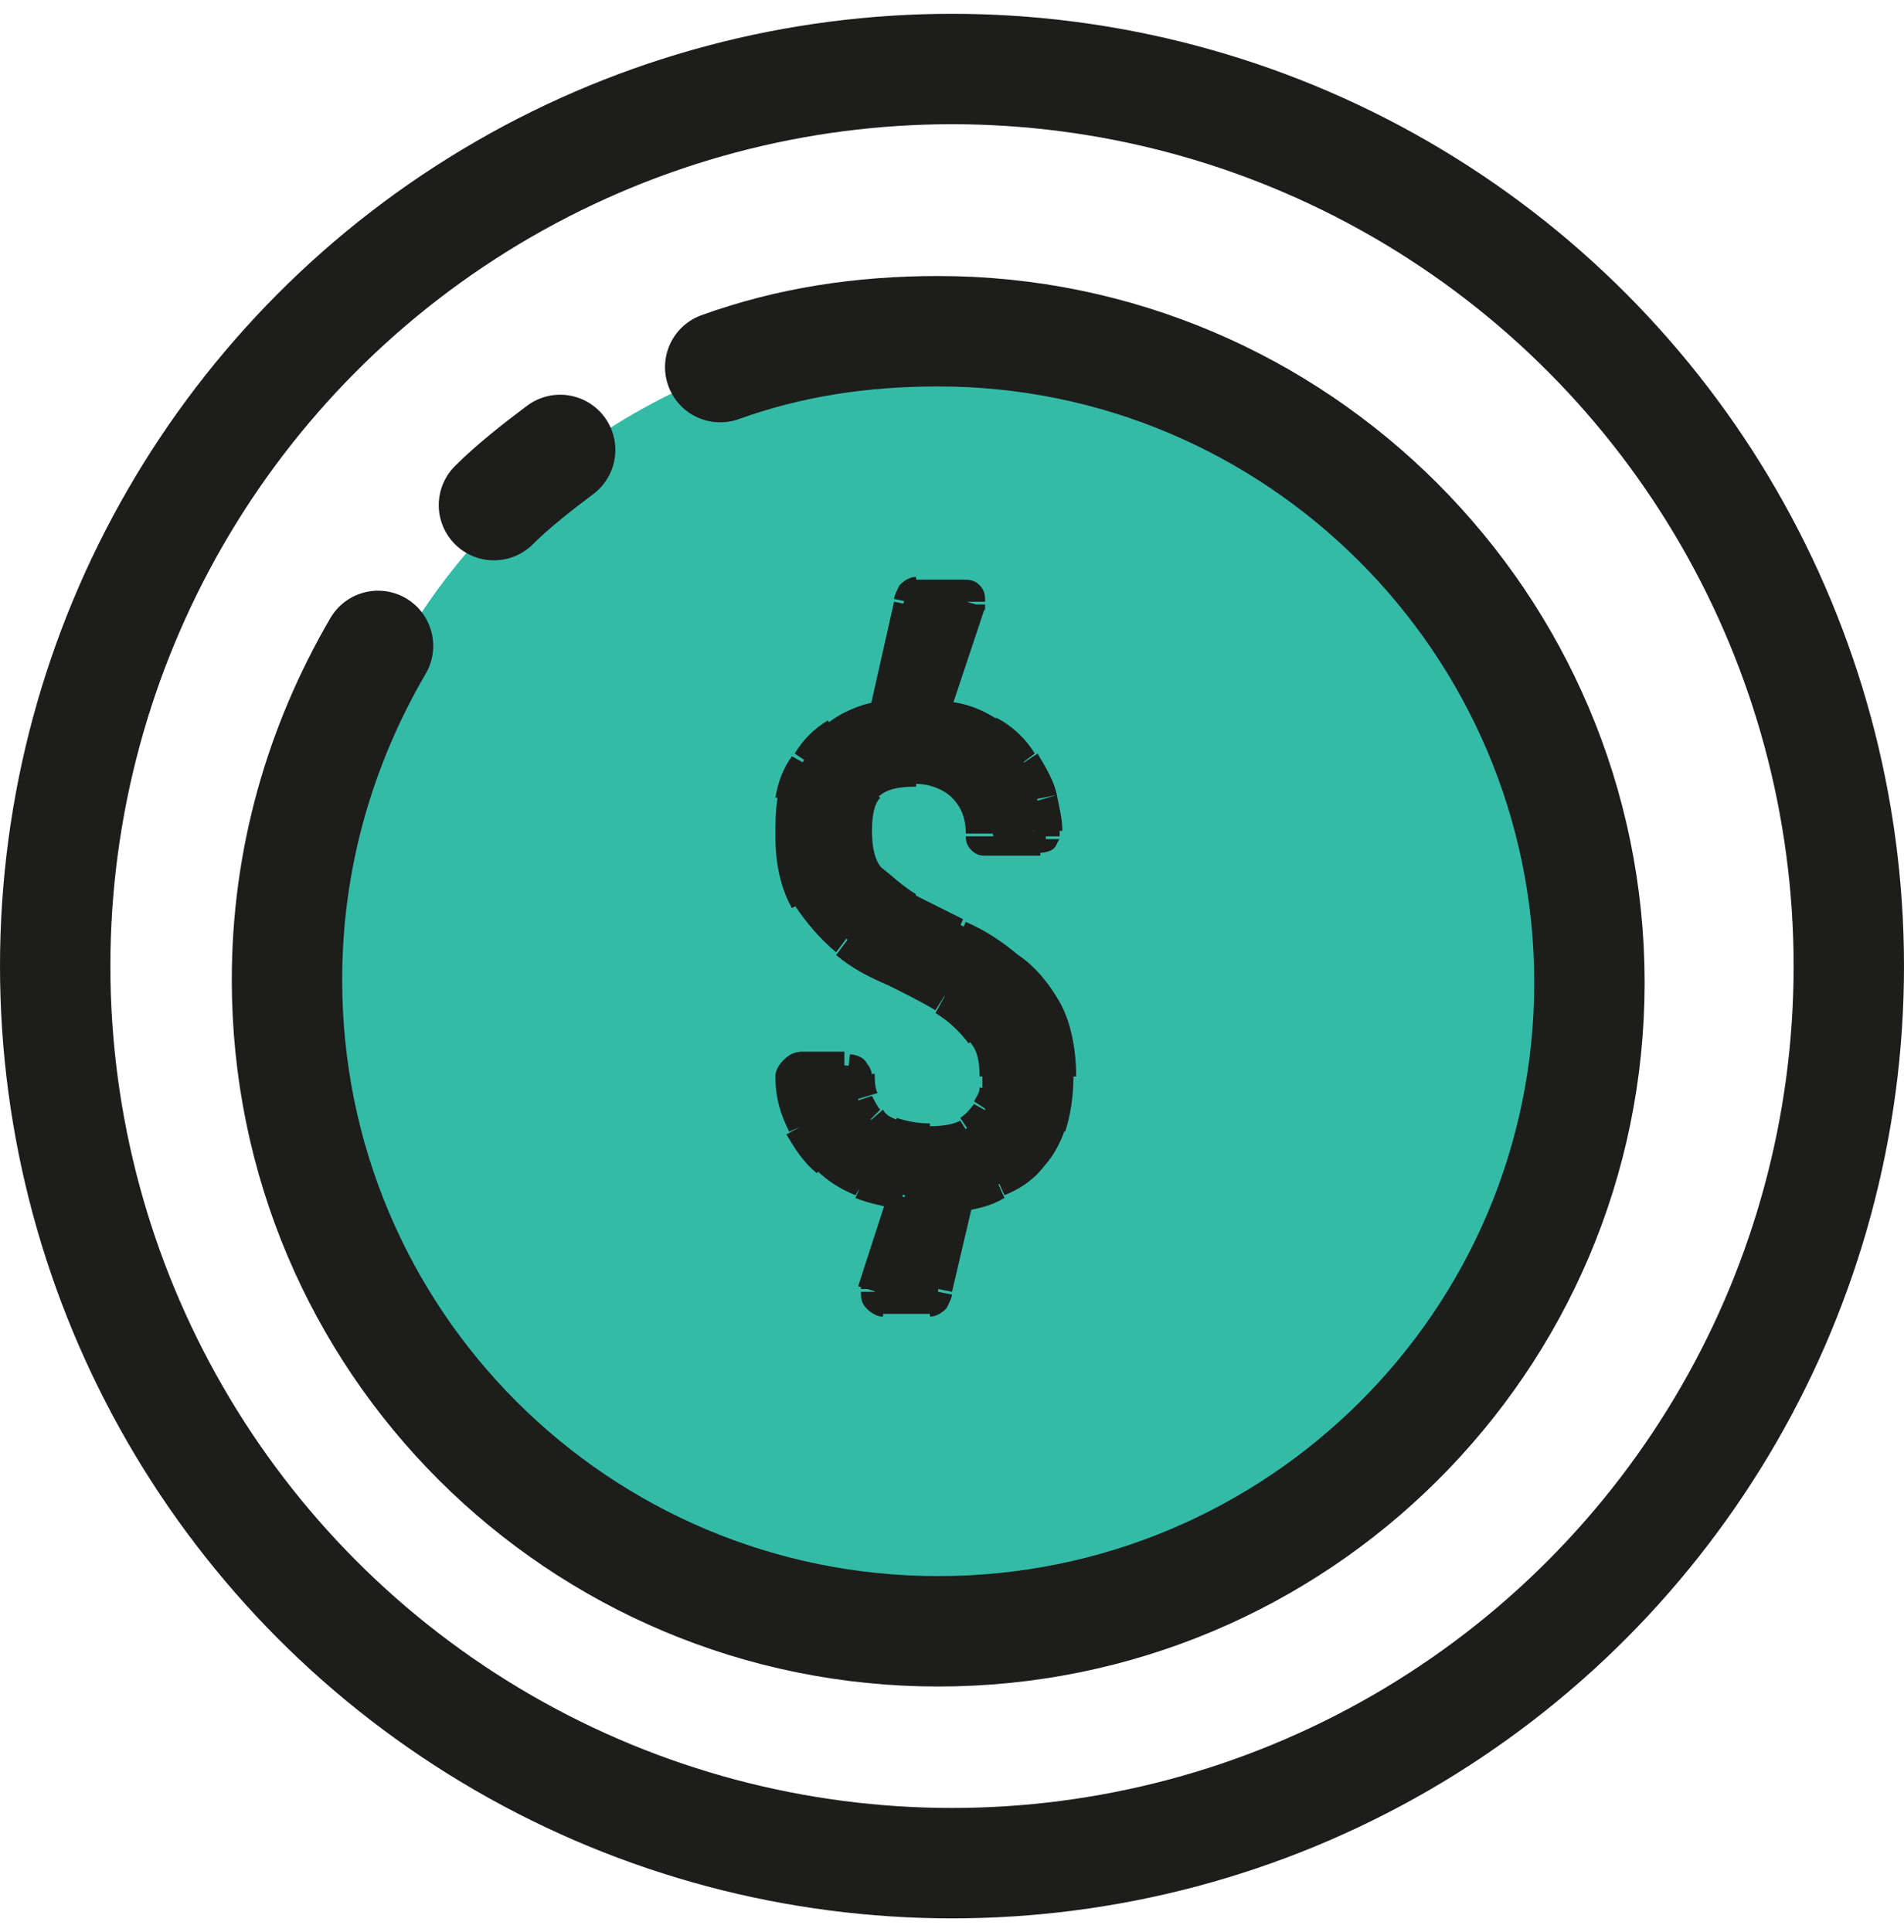 <?xml version="1.0" encoding="utf-8"?>
<!-- Generator: Adobe Illustrator 26.1.0, SVG Export Plug-In . SVG Version: 6.00 Build 0)  -->
<svg version="1.1" id="Layer_1" xmlns="http://www.w3.org/2000/svg" xmlns:xlink="http://www.w3.org/1999/xlink" x="0px" y="0px"
	 viewBox="0 0 69 70" style="enable-background:new 0 0 69 70;" xml:space="preserve">
<style type="text/css">
	.st0{fill:#34BBA7;}
	.st1{fill:#1D1D1B;}
	.st2{fill:none;stroke:#1D1D1B;stroke-width:4;}
	.st3{fill:none;stroke:#1D1D1B;stroke-width:4;stroke-linecap:round;}
</style>
<circle class="st0" cx="34.5" cy="35" r="23.1"/>
<path class="st1" d="M38.5,39c0,0.7-0.1,1.3-0.3,1.8s-0.4,0.9-0.8,1.3c-0.3,0.4-0.7,0.6-1.2,0.8c-0.4,0.2-0.9,0.3-1.5,0.4L34,46.7
	c0,0.3-0.1,0.4-0.3,0.4H32c-0.2,0-0.3-0.1-0.3-0.4l1.1-3.4c-0.5-0.1-1-0.2-1.5-0.4s-0.9-0.5-1.3-0.8c-0.4-0.4-0.7-0.8-1-1.3
	c-0.2-0.5-0.4-1.1-0.4-1.8c0-0.1,0-0.2,0.1-0.3s0.2-0.1,0.3-0.1h1.6c0.1,0,0.2,0,0.3,0.1C31,38.8,31,38.9,31,39
	c0,0.3,0.1,0.6,0.1,0.8s0.2,0.5,0.4,0.7c0.2,0.2,0.4,0.4,0.8,0.5c0.4,0.1,0.8,0.2,1.3,0.2c0.6,0,1.1-0.1,1.4-0.3
	c0.3-0.2,0.5-0.4,0.7-0.7c0.1-0.3,0.2-0.5,0.3-0.8c0-0.3,0.1-0.4,0.1-0.5c0-0.7-0.2-1.2-0.6-1.7c-0.4-0.4-0.8-0.8-1.4-1.2
	c-0.6-0.3-1.2-0.7-1.8-1c-0.6-0.3-1.2-0.7-1.8-1.1c-0.6-0.4-1-0.9-1.4-1.5c-0.4-0.6-0.5-1.4-0.5-2.3c0-0.4,0-0.9,0.1-1.4
	s0.3-0.9,0.5-1.3c0.3-0.4,0.6-0.8,1-1.1c0.4-0.3,1-0.5,1.7-0.7l0.9-4c0-0.3,0.1-0.4,0.3-0.4h1.7c0.2,0,0.3,0.1,0.3,0.4l-1.3,3.9
	c0.8,0.1,1.4,0.3,1.9,0.6c0.5,0.3,0.9,0.7,1.2,1.2c0.3,0.4,0.5,0.9,0.6,1.3s0.2,0.8,0.2,1.1v0.2c0,0.1-0.1,0.2-0.2,0.2h-2
	c-0.1,0-0.2-0.1-0.2-0.2c0-0.7-0.2-1.2-0.6-1.7c-0.4-0.4-1-0.6-1.6-0.6c-0.9,0-1.5,0.2-1.8,0.6s-0.4,0.9-0.4,1.5
	c0,0.7,0.2,1.3,0.5,1.7c0.4,0.4,0.8,0.8,1.4,1.1s1.2,0.6,1.8,0.9c0.6,0.3,1.2,0.7,1.8,1.1c0.6,0.4,1,1,1.4,1.6
	C38.3,37.2,38.5,38,38.5,39z"/>
<path class="st1" d="M38.2,40.8l-0.5-0.2l0,0L38.2,40.8z M37.4,42.1l0.4,0.3L37.4,42.1z M36.2,42.9L36,42.5l0,0L36.2,42.9z
	 M34.7,43.3l-0.1-0.5h-0.3l-0.1,0.3L34.7,43.3z M34,46.7l-0.5-0.1l0,0l0,0L34,46.7z M31.7,46.7l-0.5-0.2v0.1v0.1
	C31.2,46.7,31.7,46.7,31.7,46.7z M32.8,43.4l0.5,0.2l0.2-0.6l-0.6-0.1L32.8,43.4z M31.3,43l-0.2,0.5l0,0l0,0L31.3,43z M30,42.1
	l-0.3,0.4l0,0L30,42.1z M29,40.8L28.6,41l0,0l0,0L29,40.8z M28.6,39h-0.5l0,0l0,0H28.6z M28.7,38.7l0.4,0.4l0,0L28.7,38.7z
	 M30.9,38.7L30.5,39l0,0l0,0L30.9,38.7z M31.1,39h-0.5l0,0l0,0H31.1z M31.2,39.8l0.5-0.1L31.2,39.8z M32.4,41.1l-0.2,0.5l0,0
	L32.4,41.1z M35.1,41l0.3,0.4L35.1,41z M35.8,40.3L35.3,40l0,0L35.8,40.3z M36,39.5l-0.5-0.1l0,0l0,0L36,39.5z M35.5,37.4l-0.4,0.3
	l0,0l0,0L35.5,37.4z M34.1,36.2l-0.3,0.4L34.1,36.2z M32.3,35.2l-0.2,0.5l0,0L32.3,35.2z M30.5,34.1l-0.3,0.4L30.5,34.1z M29.1,32.6
	l-0.4,0.2l0,0l0,0L29.1,32.6z M28.7,28.9l-0.5-0.1l0,0l0,0L28.7,28.9z M29.2,27.6l-0.4-0.3l0,0L29.2,27.6z M30.3,26.6l0.3,0.4l0,0
	L30.3,26.6z M32,25.9l0.1,0.5l0.3-0.1l0.1-0.3L32,25.9z M32.9,21.9l0.5,0.1l0,0l0,0L32.9,21.9z M35.2,21.9l0.5,0.2V22v-0.1H35.2z
	 M33.9,25.8l-0.5-0.2l-0.2,0.6l0.6,0.1L33.9,25.8z M35.9,26.4l-0.3,0.4l0,0l0,0L35.9,26.4z M37.1,27.6l-0.4,0.3l0,0l0,0L37.1,27.6z
	 M37.7,28.9L37.2,29l0,0l0,0L37.7,28.9z M37.9,30.3l0.5,0.1l0,0l0,0h-0.5V30.3z M34.9,28.6L34.6,29L34.9,28.6z M31.5,28.5l-0.4-0.3
	l0,0l0,0L31.5,28.5z M31.6,31.8l-0.4,0.3l0,0L31.6,31.8z M33,32.9l-0.3,0.4l0,0L33,32.9z M34.8,33.8l-0.2,0.5L34.8,33.8z M36.6,35
	l-0.3,0.4l0,0L36.6,35z M37.9,36.6l-0.4,0.2l0,0L37.9,36.6z M38,39c0,0.6-0.1,1.2-0.3,1.6l0.9,0.4c0.2-0.6,0.3-1.3,0.3-2H38z
	 M37.7,40.6c-0.2,0.4-0.4,0.8-0.7,1.1l0.7,0.7c0.4-0.4,0.7-0.9,0.9-1.5L37.7,40.6z M37,41.7c-0.3,0.3-0.6,0.5-1,0.7l0.4,0.9
	c0.5-0.2,1-0.5,1.4-1L37,41.7z M36,42.5c-0.4,0.2-0.8,0.3-1.3,0.4l0.1,1c0.6-0.1,1.1-0.2,1.6-0.5L36,42.5z M34.3,43.2l-0.8,3.4
	l1,0.2l0.8-3.4L34.3,43.2z M33.5,46.7L33.5,46.7L33.5,46.7L33.5,46.7c0.1,0,0.1,0,0.2,0v1c0.2,0,0.4-0.1,0.6-0.3
	c0.1-0.2,0.2-0.4,0.2-0.5L33.5,46.7z M33.7,46.6H32v1h1.7V46.6z M32,46.6L32,46.6c0.1,0,0.1,0.1,0.2,0.1v0.1l0,0h-1
	c0,0.2,0,0.4,0.2,0.6c0.2,0.2,0.4,0.3,0.6,0.3V46.6z M32.1,46.9l1.1-3.4l-1-0.3l-1.1,3.4L32.1,46.9z M32.8,42.9
	c-0.5-0.1-0.9-0.2-1.4-0.4L31,43.4c0.5,0.2,1,0.3,1.6,0.4L32.8,42.9z M31.5,42.5c-0.4-0.2-0.8-0.4-1.2-0.8l-0.7,0.7
	c0.4,0.4,0.9,0.7,1.4,0.9L31.5,42.5z M30.3,41.8c-0.3-0.3-0.6-0.7-0.9-1.2l-0.9,0.5c0.3,0.5,0.6,1,1.1,1.4L30.3,41.8z M29.5,40.6
	c-0.2-0.5-0.3-1-0.4-1.7l-1,0.1c0,0.8,0.2,1.4,0.5,2L29.5,40.6z M29.1,39L29.1,39C29.1,39.1,29.1,39.1,29.1,39l-0.7-0.6
	c-0.2,0.2-0.3,0.4-0.3,0.6H29.1z M29.1,39.1L29.1,39.1L29.1,39.1C29.1,39.1,29,39.1,29.1,39.1v-1c-0.3,0-0.5,0.1-0.7,0.3L29.1,39.1z
	 M29,39.1h1.6v-1H29V39.1z M30.7,39.1h-0.1l0,0l0.8-0.6c-0.1-0.2-0.4-0.3-0.6-0.3L30.7,39.1L30.7,39.1z M30.6,39.1L30.6,39.1
	C30.6,39,30.6,39,30.6,39.1l1-0.1c0-0.3-0.2-0.5-0.3-0.6L30.6,39.1z M30.6,39c0,0.3,0.1,0.6,0.2,0.9l1-0.3c-0.1-0.2-0.1-0.5-0.1-0.7
	L30.6,39z M30.7,40c0.1,0.4,0.3,0.7,0.5,0.9l0.7-0.7c-0.1-0.1-0.2-0.3-0.3-0.5L30.7,40z M31.2,40.9c0.3,0.3,0.6,0.5,1,0.6l0.4-0.9
	c-0.3-0.1-0.5-0.2-0.6-0.4L31.2,40.9z M32.2,41.5c0.4,0.2,0.9,0.2,1.5,0.2v-1c-0.5,0-0.9-0.1-1.2-0.2L32.2,41.5z M33.7,41.8
	c0.6,0,1.2-0.1,1.6-0.4l-0.5-0.8c-0.2,0.1-0.5,0.2-1.1,0.2V41.8z M35.4,41.4c0.4-0.2,0.7-0.5,0.8-0.9L35.3,40
	c-0.1,0.1-0.2,0.3-0.5,0.5L35.4,41.4z M36.2,40.5c0.2-0.3,0.3-0.6,0.3-1l-1-0.1c0,0.2-0.1,0.3-0.2,0.5L36.2,40.5z M36.5,39.6
	c0-0.3,0.1-0.5,0.1-0.6h-1l0,0l0,0v0.1c0,0.1,0,0.2,0,0.3L36.5,39.6z M36.6,39c0-0.8-0.2-1.4-0.7-2l-0.8,0.7
	c0.3,0.3,0.4,0.7,0.4,1.3H36.6z M35.9,37.1c-0.4-0.5-0.9-0.9-1.5-1.3l-0.5,0.9c0.5,0.3,0.9,0.7,1.2,1.1L35.9,37.1z M34.4,35.8
	c-0.6-0.3-1.2-0.7-1.8-1l-0.4,0.9c0.6,0.3,1.2,0.6,1.7,0.9L34.4,35.8z M32.6,34.8c-0.6-0.3-1.2-0.6-1.7-1l-0.6,0.8
	c0.6,0.5,1.2,0.8,1.9,1.1L32.6,34.8z M30.9,33.7c-0.5-0.4-0.9-0.9-1.3-1.4l-0.8,0.5c0.4,0.6,0.9,1.2,1.5,1.7L30.9,33.7z M29.6,32.4
	c-0.3-0.5-0.5-1.2-0.5-2.1h-1c0,1,0.2,1.9,0.6,2.6L29.6,32.4z M29.1,30.3c0-0.4,0-0.9,0.1-1.3l-1-0.2c-0.1,0.5-0.1,1-0.1,1.5H29.1z
	 M29.2,29c0.1-0.4,0.2-0.8,0.4-1.1l-0.9-0.5c-0.3,0.4-0.5,0.9-0.6,1.5L29.2,29z M29.7,27.9c0.2-0.4,0.5-0.7,0.9-0.9L30,26.1
	c-0.5,0.3-0.9,0.7-1.2,1.2L29.7,27.9z M30.6,27c0.4-0.3,0.9-0.5,1.5-0.6l-0.2-1c-0.7,0.1-1.4,0.4-1.9,0.8L30.6,27z M32.5,26l0.9-4
	l-1-0.2l-0.9,4L32.5,26z M33.4,21.9L33.4,21.9L33.4,21.9C33.3,21.9,33.3,21.9,33.4,21.9c-0.1,0-0.1,0-0.2,0v-1
	c-0.2,0-0.4,0.1-0.6,0.3c-0.1,0.2-0.2,0.4-0.2,0.5L33.4,21.9z M33.2,22h1.7v-1h-1.7V22z M34.9,22L34.9,22c-0.1,0-0.1-0.1-0.2-0.1
	v-0.1l0,0h1c0-0.2,0-0.4-0.2-0.6C35.3,21,35.1,21,34.9,21V22z M34.7,21.7l-1.3,3.9l1,0.3l1.3-3.9L34.7,21.7z M33.9,26.3
	c0.7,0.1,1.3,0.3,1.7,0.6l0.6-0.8c-0.6-0.4-1.3-0.7-2.2-0.7L33.9,26.3z M35.6,26.9c0.5,0.3,0.8,0.7,1.1,1l0.8-0.6
	c-0.3-0.5-0.8-1-1.4-1.3L35.6,26.9z M36.7,27.9c0.3,0.4,0.5,0.8,0.6,1.1l1-0.2c-0.1-0.5-0.4-1-0.7-1.5L36.7,27.9z M37.3,29.1
	c0.1,0.4,0.2,0.8,0.2,1h1c0-0.4-0.1-0.8-0.2-1.3L37.3,29.1z M37.4,30.1v0.2h1v-0.2H37.4z M37.4,30.2c0,0,0-0.1,0.1-0.2
	s0.1-0.1,0.1-0.1v1c0.1,0,0.3,0,0.5-0.1s0.2-0.3,0.3-0.4L37.4,30.2z M37.7,30h-2v1h2V30z M35.7,30c0,0,0.1,0,0.2,0.1
	c0.1,0.1,0.1,0.2,0.1,0.2h-1c0,0.1,0,0.3,0.2,0.5s0.4,0.2,0.5,0.2V30z M36,30.2c0-0.8-0.3-1.5-0.8-2l-0.7,0.7
	c0.3,0.3,0.5,0.7,0.5,1.3H36z M35.2,28.2c-0.5-0.5-1.2-0.8-2-0.8v1c0.5,0,1,0.2,1.3,0.5L35.2,28.2z M33.2,27.5
	c-0.9,0-1.7,0.2-2.2,0.8l0.8,0.6c0.2-0.2,0.5-0.4,1.4-0.4V27.5z M31.1,28.3c-0.4,0.5-0.5,1.1-0.5,1.8h1c0-0.6,0.1-1,0.3-1.2
	L31.1,28.3z M30.6,30.1c0,0.8,0.2,1.5,0.6,2l0.8-0.6c-0.3-0.3-0.4-0.8-0.4-1.4C31.6,30.1,30.6,30.1,30.6,30.1z M31.2,32.1
	c0.4,0.5,0.9,0.9,1.5,1.2l0.5-0.9c-0.5-0.3-0.9-0.7-1.3-1L31.2,32.1z M32.7,33.3c0.6,0.3,1.2,0.6,1.8,0.9l0.4-0.9
	c-0.6-0.3-1.2-0.6-1.8-0.9L32.7,33.3z M34.6,34.3c0.6,0.3,1.2,0.6,1.7,1.1l0.6-0.8c-0.6-0.5-1.2-0.9-1.9-1.2L34.6,34.3z M36.3,35.4
	c0.5,0.4,0.9,0.9,1.2,1.4l0.9-0.5c-0.4-0.7-0.9-1.3-1.5-1.7L36.3,35.4z M37.5,36.8c0.3,0.5,0.5,1.3,0.5,2.2h1c0-1-0.2-2-0.6-2.7
	L37.5,36.8z"/>
<circle class="st2" cx="34.5" cy="35" r="32.5"/>
<path class="st3" d="M26.1,13.3c2.5-0.9,5.1-1.3,7.9-1.3c13,0,23.6,10.6,23.6,23.6S47,59.1,34,59.1S10.4,48.6,10.4,35.5
	c0-4.4,1.2-8.5,3.3-12.1 M20.3,16.3c-0.8,0.6-1.7,1.3-2.4,2"/>
</svg>
